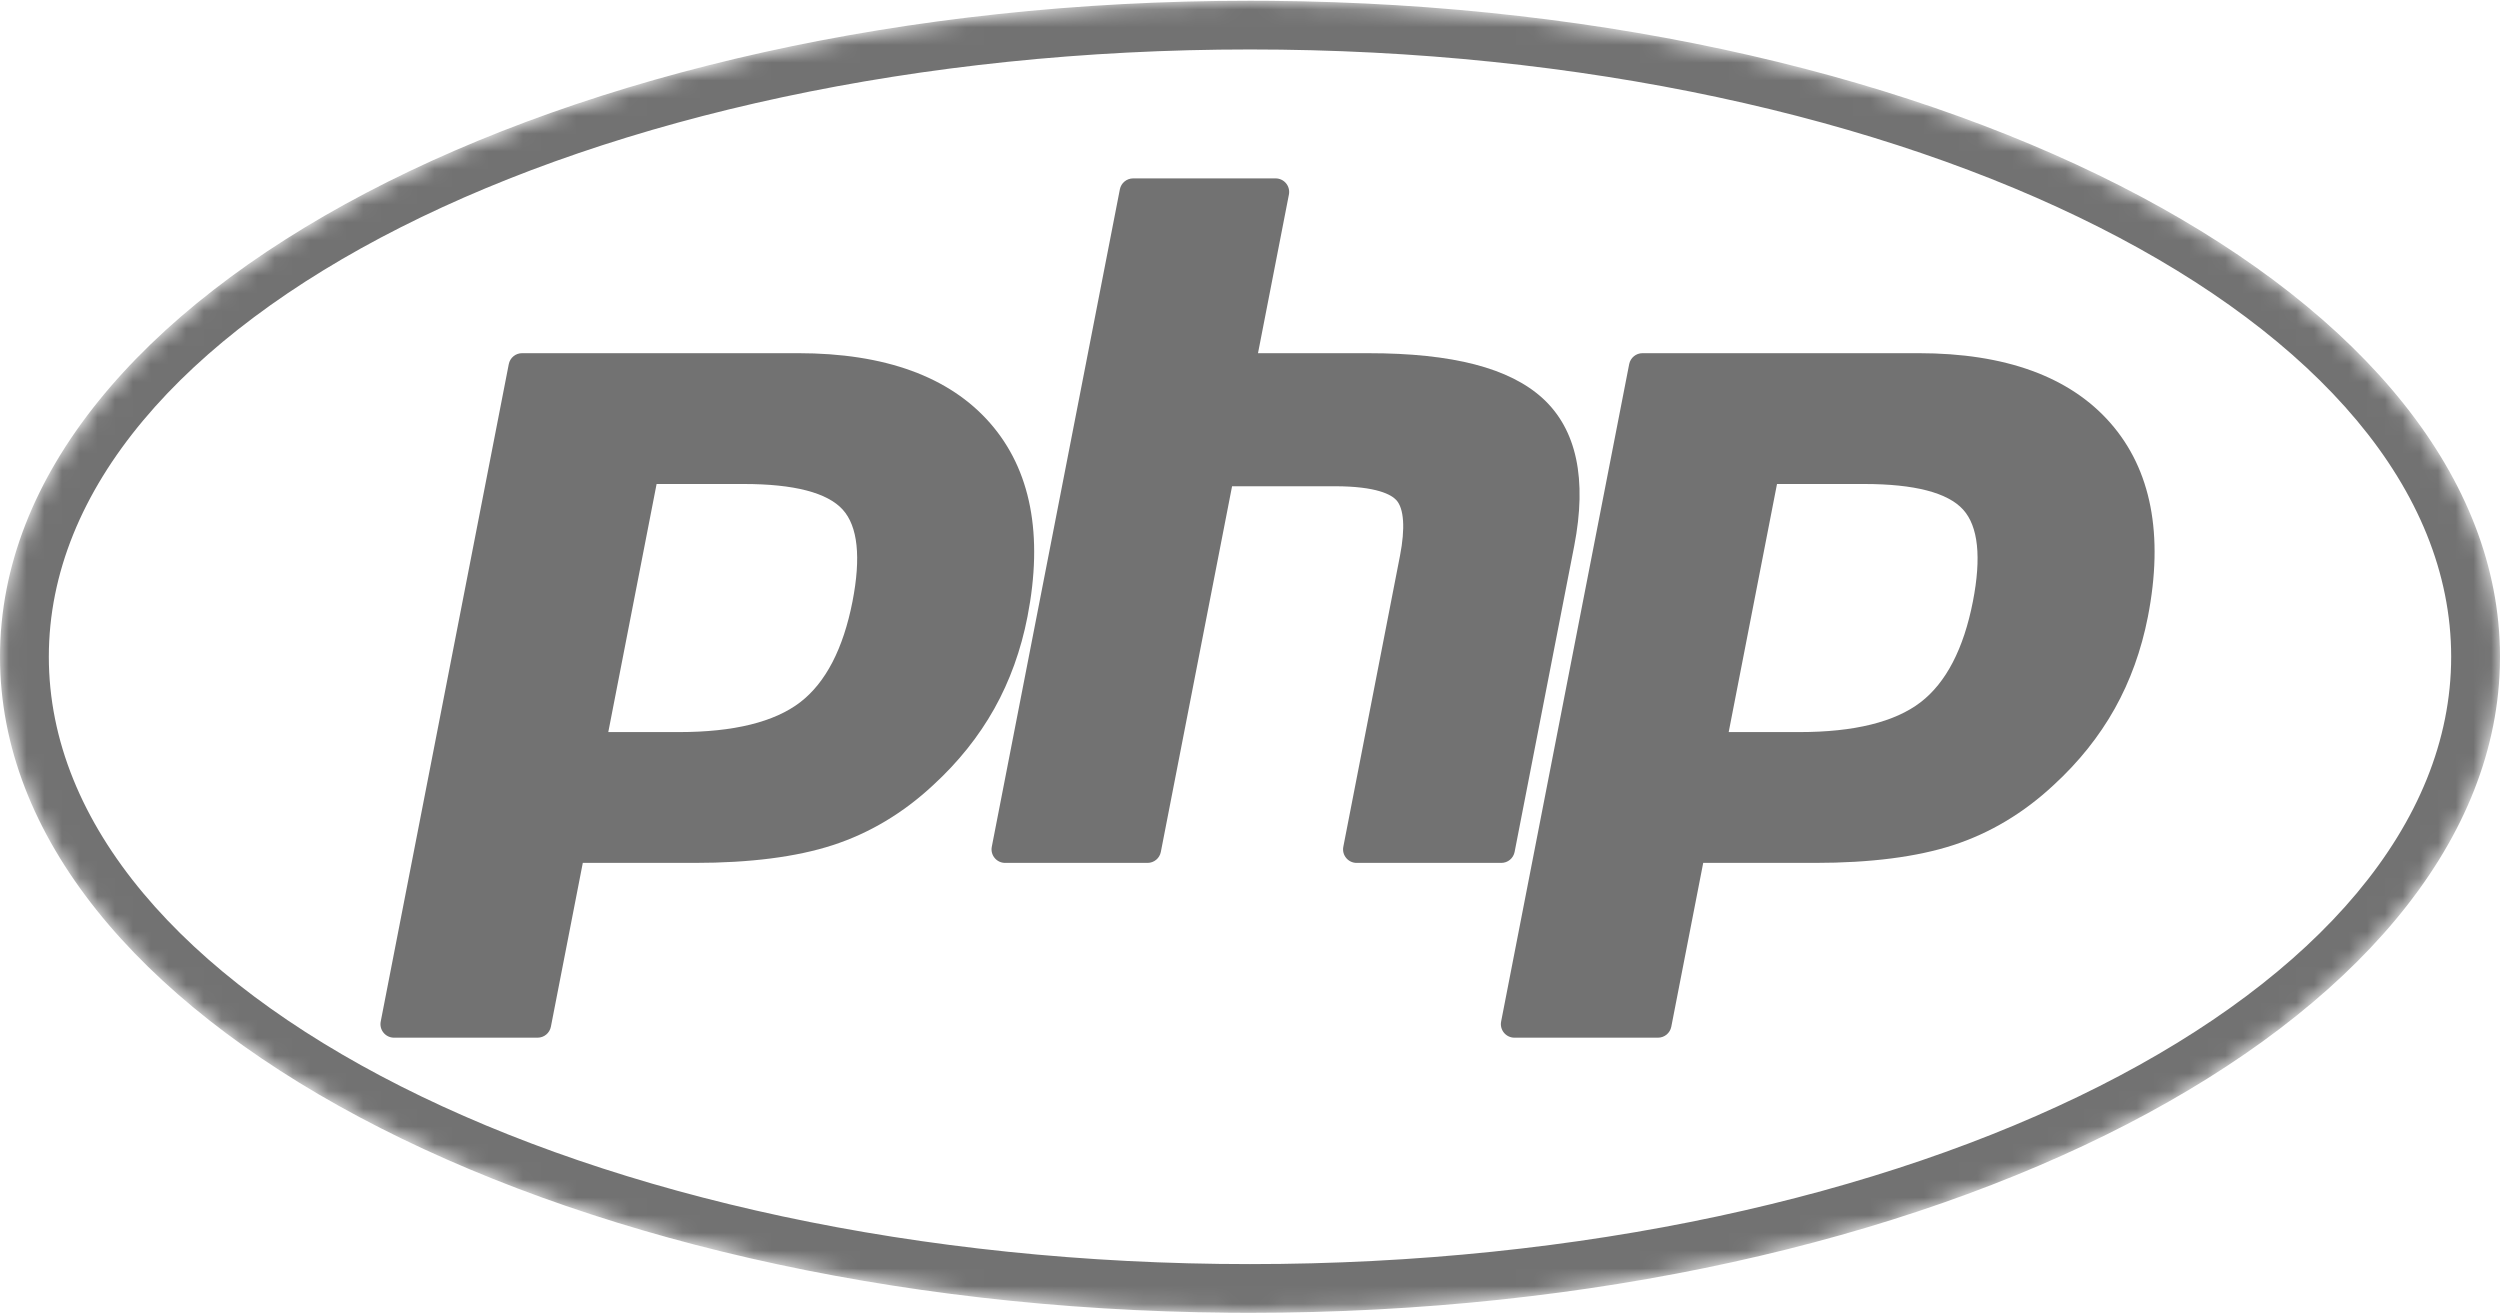 <?xml version="1.0" encoding="UTF-8"?>
<svg width="118px" height="62px" viewBox="0 0 141 74" version="1.1" xmlns="http://www.w3.org/2000/svg" xmlns:xlink="http://www.w3.org/1999/xlink">
    <title>php</title>
    <defs>
        <path d="M0,37 C0,16.566 31.565,0 70.5,0 L70.5,0 C109.435,0 141,16.566 141,37 L141,37 C141,57.434 109.435,74 70.5,74 L70.5,74 C31.565,74 0,57.434 0,37" id="path-1"></path>
    </defs>
    <g id="Page-1" stroke="none" stroke-width="1" fill="none" fill-rule="evenodd">
        <g id="g3438" transform="translate(70.5, 37) scale(-1, 1) rotate(-180) translate(-70.5, -37) translate(0, 0)">
            <g id="g3442-Clipped">
                <mask id="mask-2" fill="white">
                    <use xlink:href="#path-1"></use>
                </mask>
                <g id="path-1"></g>
                <g id="g3442" mask="url(#mask-2)" fill="#727272" fill-rule="nonzero">
                    <g id="g3450">
                        <path d="M70.5,0 C109.046,0 140.368,16.236 140.991,36.388 L141,37 C141,57.23 110.063,73.668 71.666,73.995 L70.5,74 C31.565,74 0,57.434 0,37 C0,16.77 30.936,0.332 69.334,0.005 L70.5,0 Z M70.5,2.747 C33.085,2.747 2.754,18.083 2.754,37 C2.754,55.917 33.085,71.253 70.5,71.253 C107.914,71.253 138.246,55.917 138.246,37 C138.246,18.083 107.914,2.747 70.5,2.747 Z" id="Combined-Shape"></path>
                    </g>
                </g>
            </g>
            <g id="g3478" transform="translate(20.693, 14.754)">
                <g id="g3484" transform="translate(0.765, 0.763)" fill="#727272" fill-rule="nonzero">
                    <path d="M16.845,17.236 C19.922,17.236 22.218,17.802 23.672,18.918 C25.109,20.022 26.102,21.935 26.623,24.604 C27.108,27.099 26.923,28.841 26.073,29.781 C25.205,30.741 23.326,31.228 20.491,31.228 L15.574,31.228 L12.849,17.236 L16.845,17.236 Z M0.765,0 C0.537,0 0.32,0.102 0.175,0.278 C0.029,0.454 -0.03,0.685 0.014,0.909 L7.237,37.988 C7.307,38.347 7.622,38.606 7.988,38.606 L23.557,38.606 C28.449,38.606 32.091,37.28 34.38,34.666 C36.681,32.037 37.392,28.364 36.492,23.746 C36.126,21.865 35.496,20.118 34.62,18.554 C33.743,16.988 32.585,15.54 31.175,14.247 C29.488,12.672 27.579,11.53 25.505,10.858 C23.465,10.194 20.844,9.858 17.716,9.858 L11.412,9.858 L9.612,0.618 C9.542,0.259 9.227,0 8.861,0 L0.765,0 Z" id="path3486"></path>
                </g>
                <g id="g3488">
                    <path d="M16.97,31.228 L21.256,31.228 C24.678,31.228 25.867,30.479 26.271,30.032 C26.941,29.291 27.067,27.728 26.637,25.512 C26.153,23.032 25.256,21.273 23.97,20.286 C22.654,19.275 20.514,18.762 17.61,18.762 L14.542,18.762 L16.97,31.228 Z M24.322,40.132 L8.753,40.132 C8.021,40.132 7.391,39.614 7.252,38.897 L0.028,1.817 C-0.059,1.37 0.059,0.907 0.349,0.555 C0.64,0.204 1.073,0 1.53,0 L9.626,0 C10.358,0 10.988,0.518 11.128,1.235 L12.808,9.858 L18.481,9.858 C21.689,9.858 24.39,10.207 26.508,10.895 C28.686,11.601 30.689,12.798 32.463,14.453 C33.929,15.799 35.138,17.31 36.053,18.945 C36.969,20.58 37.627,22.403 38.008,24.364 C38.956,29.224 38.186,33.116 35.721,35.931 C33.28,38.718 29.445,40.132 24.322,40.132 M12.686,17.236 L17.61,17.236 C20.874,17.236 23.306,17.849 24.903,19.076 C26.501,20.303 27.579,22.352 28.139,25.222 C28.674,27.977 28.43,29.922 27.407,31.055 C26.381,32.188 24.332,32.754 21.256,32.754 L15.709,32.754 L12.686,17.236 M24.322,38.606 C29.005,38.606 32.422,37.379 34.569,34.927 C36.716,32.474 37.363,29.05 36.506,24.655 C36.154,22.845 35.557,21.189 34.718,19.689 C33.877,18.189 32.779,16.816 31.423,15.572 C29.806,14.063 28.01,12.987 26.034,12.347 C24.058,11.704 21.541,11.384 18.481,11.384 L11.546,11.384 L9.626,1.526 L1.53,1.526 L8.753,38.606 L24.322,38.606" id="path3490"></path>
                </g>
                <g id="g3492" transform="translate(35.23, 10.621)" fill="#727272" fill-rule="nonzero">
                    <path d="M20.591,0 C20.362,0 20.146,0.102 20.001,0.278 C19.855,0.454 19.796,0.685 19.84,0.909 L23.035,17.315 C23.339,18.875 23.264,19.995 22.824,20.468 C22.555,20.757 21.746,21.243 19.354,21.243 L13.566,21.243 L9.548,0.618 C9.478,0.259 9.163,0 8.797,0 L0.765,0 C0.537,0 0.32,0.102 0.175,0.278 C0.029,0.454 -0.03,0.685 0.014,0.909 L7.237,37.988 C7.307,38.347 7.622,38.606 7.988,38.606 L16.021,38.606 C16.249,38.606 16.466,38.504 16.611,38.328 C16.756,38.152 16.815,37.921 16.772,37.697 L15.028,28.747 L21.256,28.747 C26,28.747 29.217,27.913 31.091,26.196 C33,24.445 33.596,21.645 32.862,17.873 L29.501,0.618 C29.431,0.259 29.117,0 28.75,0 L20.591,0 Z" id="path3494"></path>
                </g>
                <g id="g3496" transform="translate(34.465, 9.858)">
                    <path d="M8.753,40.132 C8.021,40.132 7.391,39.614 7.252,38.897 L0.028,1.817 C-0.059,1.37 0.059,0.907 0.349,0.555 C0.64,0.204 1.073,0 1.53,0 L9.562,0 C10.295,0 10.924,0.518 11.064,1.235 L14.961,21.243 L20.119,21.243 C22.507,21.243 23.008,20.734 23.028,20.712 C23.173,20.556 23.363,19.837 23.049,18.224 L19.854,1.817 C19.766,1.37 19.884,0.907 20.175,0.555 C20.466,0.204 20.899,0 21.356,0 L29.515,0 C30.248,0 30.877,0.518 31.017,1.235 L34.378,18.49 C35.166,22.54 34.492,25.579 32.373,27.521 C30.352,29.374 26.965,30.274 22.021,30.274 L16.721,30.274 L18.288,38.314 C18.374,38.762 18.257,39.225 17.966,39.576 C17.676,39.928 17.243,40.132 16.786,40.132 L8.753,40.132 Z M16.786,38.606 L14.865,28.747 L22.021,28.747 C26.523,28.747 29.629,27.963 31.338,26.397 C33.047,24.83 33.559,22.291 32.876,18.781 L29.515,1.526 L21.356,1.526 L24.551,17.932 C24.914,19.799 24.781,21.072 24.15,21.75 C23.518,22.429 22.174,22.769 20.119,22.769 L13.7,22.769 L9.562,1.526 L1.53,1.526 L8.753,38.606 L16.786,38.606" id="path3498"></path>
                </g>
                <g id="g3500" transform="translate(63.956, 0.763)" fill="#727272" fill-rule="nonzero">
                    <path d="M16.845,17.236 C19.922,17.236 22.218,17.802 23.672,18.918 C25.109,20.022 26.102,21.935 26.623,24.604 C27.108,27.099 26.923,28.841 26.073,29.781 C25.205,30.741 23.326,31.228 20.491,31.228 L15.574,31.228 L12.849,17.236 L16.845,17.236 Z M0.765,0 C0.537,0 0.32,0.102 0.175,0.278 C0.03,0.454 -0.03,0.685 0.014,0.909 L7.237,37.988 C7.308,38.347 7.622,38.606 7.989,38.606 L23.557,38.606 C28.45,38.606 32.091,37.28 34.38,34.666 C36.682,32.038 37.392,28.364 36.493,23.746 C36.126,21.865 35.496,20.118 34.62,18.554 C33.743,16.988 32.585,15.54 31.175,14.247 C29.488,12.672 27.579,11.53 25.505,10.858 C23.465,10.194 20.844,9.858 17.716,9.858 L11.412,9.858 L9.612,0.618 C9.542,0.259 9.227,0 8.861,0 L0.765,0 Z" id="path3502"></path>
                </g>
                <g id="g3504" transform="translate(63.191, 0)">
                    <path d="M16.97,31.228 L21.256,31.228 C24.678,31.228 25.867,30.479 26.271,30.032 C26.941,29.291 27.067,27.728 26.636,25.512 C26.152,23.032 25.255,21.273 23.97,20.286 C22.653,19.275 20.514,18.762 17.61,18.762 L14.542,18.762 L16.97,31.228 Z M24.321,40.132 L8.753,40.132 C8.021,40.132 7.391,39.614 7.252,38.897 L0.028,1.817 C-0.059,1.37 0.059,0.907 0.349,0.555 C0.64,0.204 1.073,0 1.53,0 L9.626,0 C10.358,0 10.988,0.518 11.128,1.235 L12.807,9.858 L18.481,9.858 C21.689,9.858 24.39,10.207 26.507,10.895 C28.685,11.601 30.69,12.798 32.463,14.453 C33.93,15.799 35.137,17.31 36.053,18.945 C36.968,20.58 37.626,22.403 38.008,24.364 C38.955,29.224 38.186,33.116 35.721,35.931 C33.28,38.718 29.445,40.132 24.321,40.132 M12.686,17.236 L17.61,17.236 C20.874,17.236 23.305,17.849 24.903,19.076 C26.501,20.303 27.578,22.352 28.138,25.222 C28.674,27.977 28.43,29.922 27.406,31.055 C26.381,32.188 24.331,32.754 21.256,32.754 L15.709,32.754 L12.686,17.236 M24.321,38.606 C29.005,38.606 32.421,37.379 34.569,34.927 C36.716,32.474 37.363,29.05 36.506,24.655 C36.153,22.845 35.557,21.189 34.717,19.689 C33.877,18.189 32.779,16.816 31.422,15.572 C29.806,14.063 28.01,12.987 26.034,12.347 C24.057,11.704 21.54,11.384 18.481,11.384 L11.546,11.384 L9.626,1.526 L1.53,1.526 L8.753,38.606 L24.321,38.606" id="path3506"></path>
                </g>
            </g>
        </g>
    </g>
</svg>